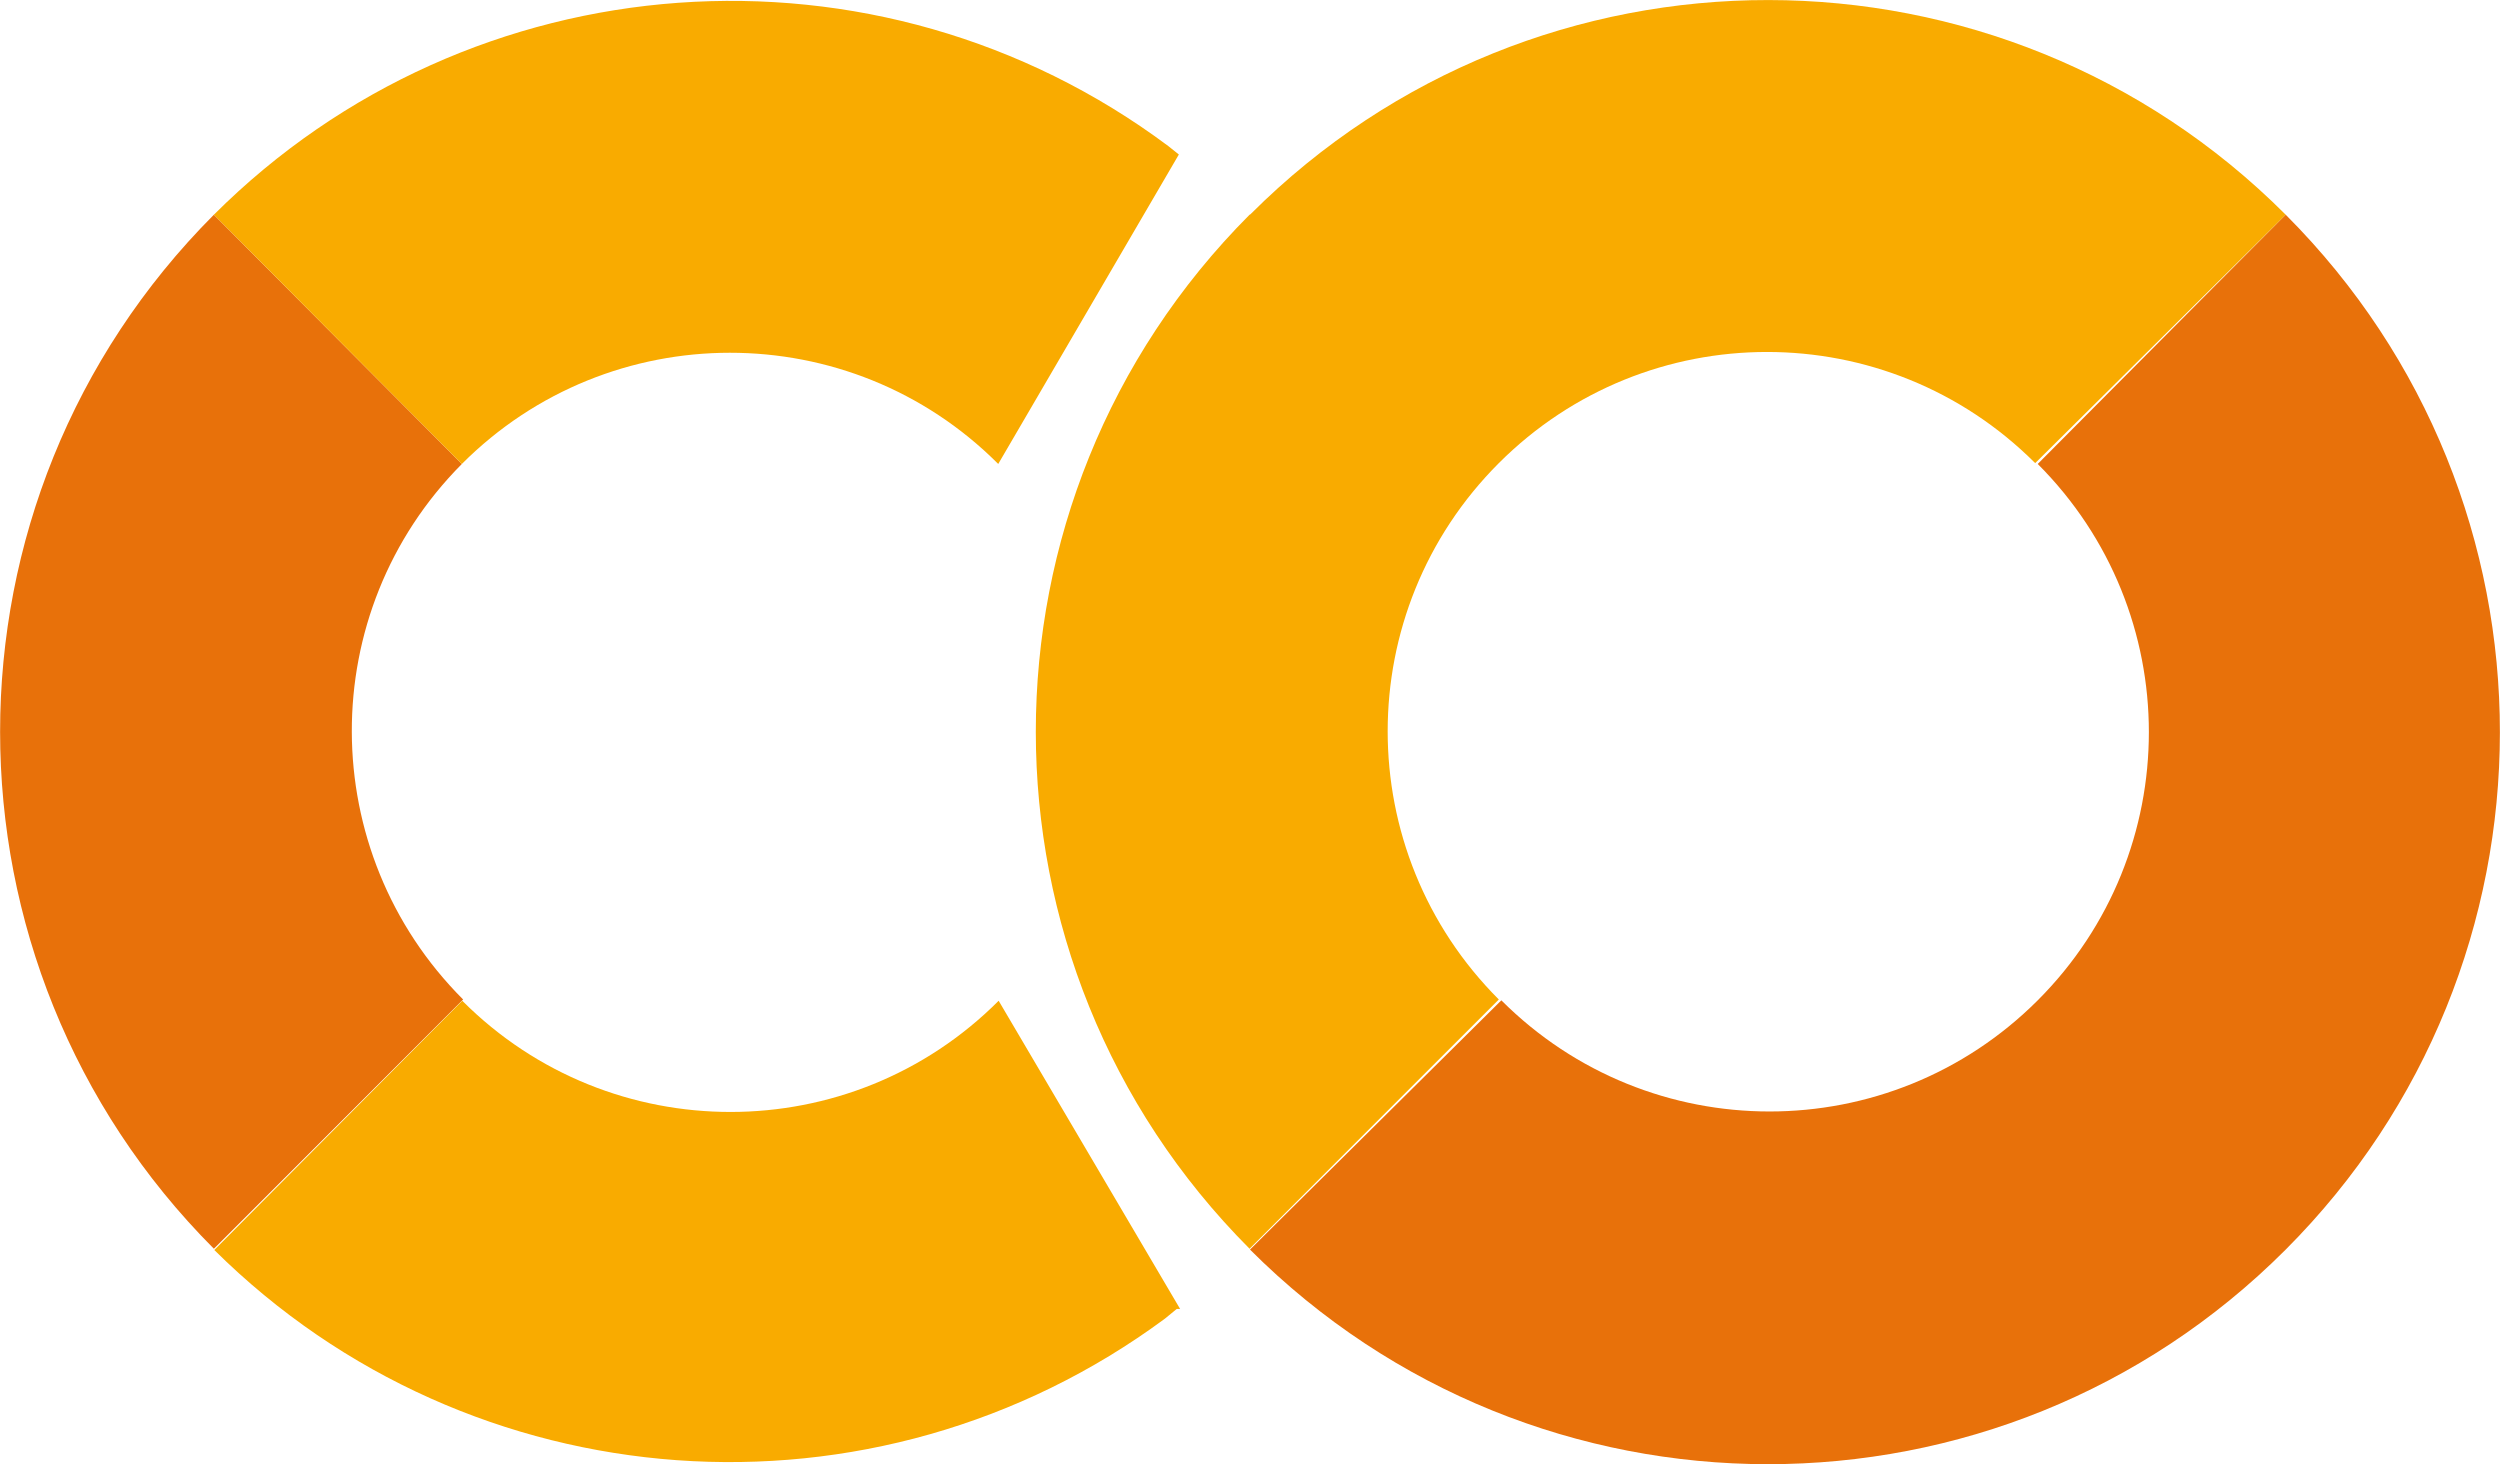 <?xml version="1.0" encoding="UTF-8"?> <!-- Generator: Adobe Illustrator 26.0.2, SVG Export Plug-In . SVG Version: 6.00 Build 0) --> <svg xmlns="http://www.w3.org/2000/svg" xmlns:xlink="http://www.w3.org/1999/xlink" id="Layer_1" x="0px" y="0px" viewBox="0 0 593.8 347.8" style="enable-background:new 0 0 593.8 347.8;" xml:space="preserve"> <style type="text/css"> .st0{fill:#E8710A;} .st1{fill:#F9AB00;} </style> <g> <path class="st0" d="M109.7,110.2L50.8,51c-67.7,67.9-67.7,177.7,0,245.6l59.2-59.2C74.9,202.3,74.7,145.4,109.7,110.2z"></path> <path class="st1" d="M50.8,51l58.9,59.2c35.1-35.2,92.2-35.2,127.3-0.1c0,0,0,0,0.1,0.1L280,36.7l0,0l-2.5-2l0,0 C208.4-16.9,111.8-9.9,50.8,51z"></path> <path class="st1" d="M280.3,310.9L280.3,310.9l-43.1-73.2c-35.1,35.2-92.2,35.2-127.3,0.1c0,0,0,0-0.1-0.1l-58.9,59.2 c60.9,60.4,156.8,67.3,225.8,16.3l2.8-2.3"></path> <path class="st1" d="M296.8,51c-67.7,67.9-67.7,177.7,0,245.6l59.2-59.2c-35.2-35.2-35.2-92.2,0-127.4s92.2-35.2,127.4,0L542.9,51 C475.1-16.9,365-17,297.1,50.8C297,50.9,296.9,51,296.8,51z"></path> <path class="st0" d="M542.9,51L484,110.2c35.2,35.2,35.2,92.2,0,127.4s-92.2,35.2-127.4,0l0,0l-59.7,59.2 c67.9,67.9,178,68,245.9,0.1S610.8,119,542.9,51L542.9,51z"></path> </g> </svg> 